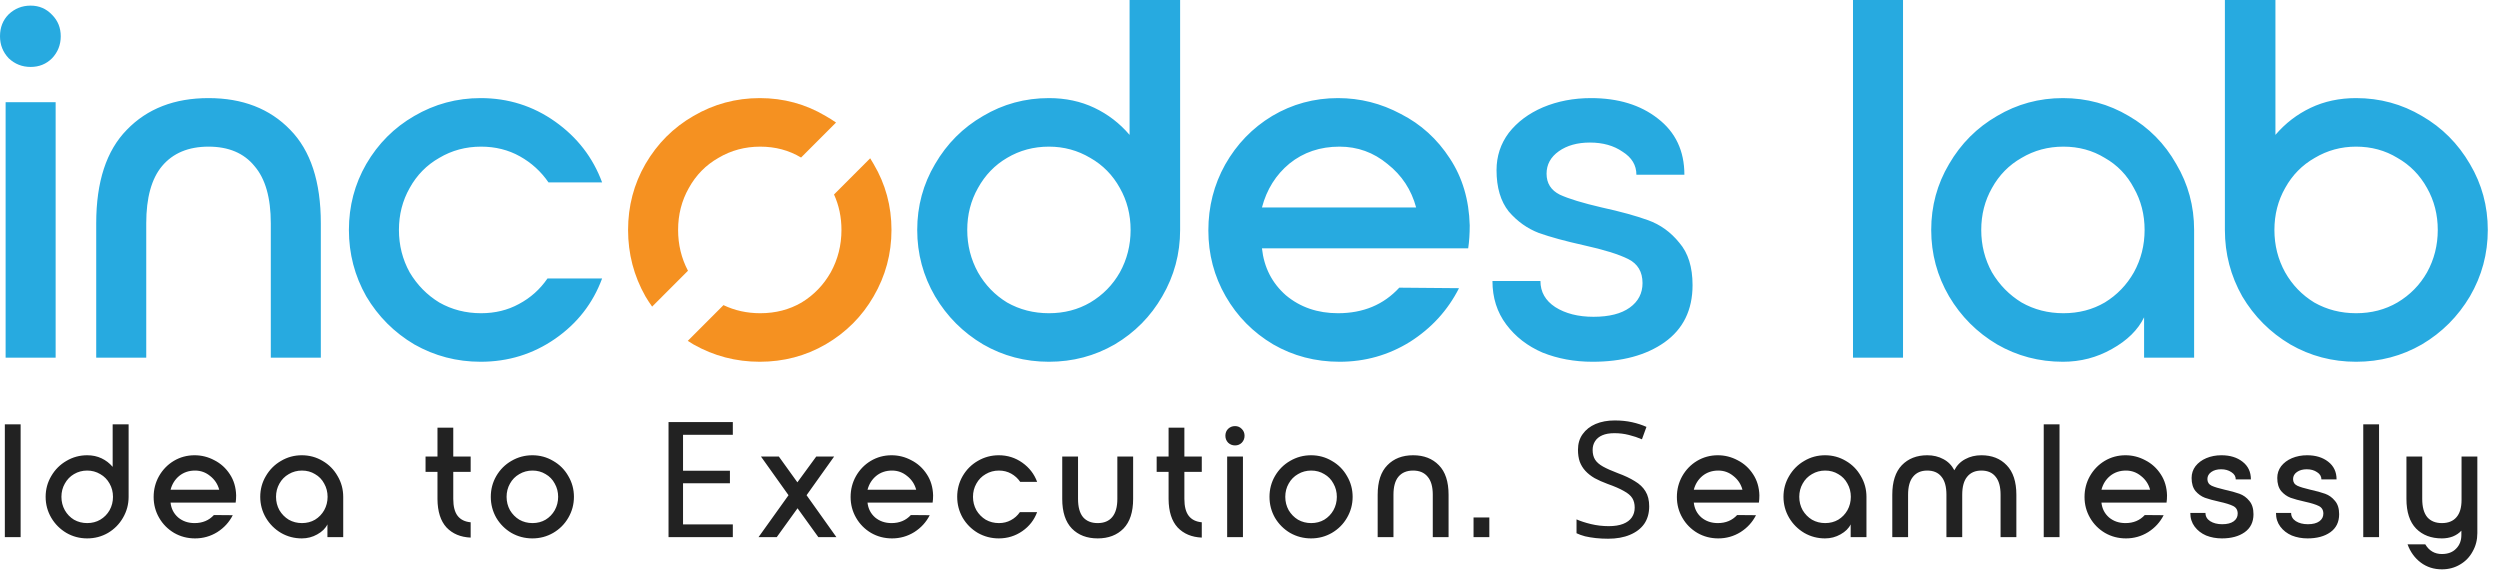 <svg width="1024" height="234" viewBox="0 0 1024 234" fill="none" xmlns="http://www.w3.org/2000/svg">
<path d="M12.546 27.417C9.061 27.417 6.064 26.23 3.555 23.859C1.185 21.347 0 18.348 0 14.859C0 11.232 1.185 8.232 3.555 5.86C6.064 3.488 9.061 2.302 12.546 2.302C16.031 2.302 18.958 3.558 21.328 6.069C23.697 8.441 24.882 11.371 24.882 14.859C24.882 18.348 23.697 21.347 21.328 23.859C18.958 26.23 16.031 27.417 12.546 27.417ZM2.3 41.858H22.791V146.502H2.3V41.858ZM131.411 91.459V146.502H110.92V91.459C110.92 80.994 108.689 73.181 104.229 68.019C99.907 62.717 93.635 60.066 85.41 60.066C77.186 60.066 70.843 62.717 66.383 68.019C62.061 73.181 59.901 80.994 59.901 91.459V146.502H39.409V91.459C39.409 74.437 43.591 61.67 51.955 53.159C60.319 44.509 71.471 40.183 85.41 40.183C99.35 40.183 110.502 44.509 118.866 53.159C127.229 61.67 131.411 74.437 131.411 91.459ZM196.858 148.176C187.1 148.176 178.04 145.804 169.676 141.06C161.451 136.177 154.899 129.619 150.021 121.387C145.281 113.015 142.912 103.947 142.912 94.18C142.912 84.413 145.281 75.413 150.021 67.181C154.899 58.81 161.451 52.252 169.676 47.508C178.04 42.625 187.1 40.183 196.858 40.183C208.149 40.183 218.325 43.392 227.386 49.81C236.446 56.229 242.859 64.53 246.623 74.716H224.668C221.601 70.251 217.697 66.693 212.958 64.042C208.219 61.391 202.922 60.066 197.067 60.066C190.794 60.066 185.079 61.6 179.921 64.67C174.763 67.6 170.721 71.716 167.794 77.018C164.867 82.181 163.403 87.901 163.403 94.18C163.403 100.458 164.867 106.249 167.794 111.55C170.86 116.713 174.903 120.829 179.921 123.898C185.079 126.828 190.794 128.294 197.067 128.294C202.782 128.294 207.94 127.038 212.54 124.526C217.279 122.015 221.182 118.527 224.249 114.062H246.623C242.859 124.247 236.446 132.479 227.386 138.758C218.325 145.037 208.149 148.176 196.858 148.176ZM483.377 94.18C483.377 103.947 480.937 113.015 476.058 121.387C471.319 129.619 464.837 136.177 456.612 141.06C448.388 145.804 439.397 148.176 429.639 148.176C419.881 148.176 410.89 145.804 402.666 141.06C394.442 136.177 387.89 129.619 383.011 121.387C378.132 113.015 375.693 103.947 375.693 94.18C375.693 84.413 378.132 75.413 383.011 67.181C387.89 58.81 394.442 52.252 402.666 47.508C410.89 42.625 419.881 40.183 429.639 40.183C436.47 40.183 442.673 41.508 448.249 44.16C453.825 46.811 458.634 50.508 462.676 55.252V0H483.377V94.18ZM429.639 60.066C423.366 60.066 417.651 61.6 412.493 64.67C407.475 67.6 403.502 71.716 400.575 77.018C397.648 82.181 396.184 87.901 396.184 94.18C396.184 100.458 397.648 106.249 400.575 111.55C403.502 116.713 407.475 120.829 412.493 123.898C417.651 126.828 423.366 128.294 429.639 128.294C435.912 128.294 441.558 126.828 446.576 123.898C451.734 120.829 455.776 116.713 458.703 111.55C461.631 106.249 463.094 100.458 463.094 94.18C463.094 87.901 461.631 82.181 458.703 77.018C455.776 71.716 451.734 67.6 446.576 64.67C441.418 61.6 435.772 60.066 429.639 60.066ZM494.942 94.389C494.942 84.622 497.242 75.623 501.842 67.391C506.581 59.019 512.994 52.392 521.079 47.508C529.303 42.625 538.294 40.183 548.052 40.183C557.113 40.183 565.686 42.346 573.771 46.671C581.995 50.857 588.686 56.926 593.844 64.879C599.001 72.692 601.719 81.832 601.999 92.296C601.999 95.784 601.79 98.924 601.372 101.714H516.897C517.734 109.527 521.009 115.946 526.725 120.968C532.579 125.852 539.689 128.294 548.052 128.294C558.367 128.294 566.731 124.805 573.144 117.829L597.608 118.038C593.008 127.107 586.317 134.432 577.535 140.014C568.753 145.455 559.134 148.176 548.68 148.176C538.782 148.176 529.721 145.804 521.497 141.06C513.272 136.177 506.79 129.619 502.051 121.387C497.312 113.155 494.942 104.156 494.942 94.389ZM580.044 84.971C578.092 77.715 574.189 71.786 568.335 67.181C562.619 62.437 556.067 60.066 548.68 60.066C540.734 60.066 533.903 62.368 528.188 66.972C522.612 71.576 518.849 77.576 516.897 84.971H580.044ZM652.291 148.176C644.903 148.176 638.072 146.92 631.8 144.409C625.666 141.757 620.717 137.921 616.954 132.898C613.19 127.875 611.308 121.945 611.308 115.108H630.963C630.963 119.573 632.985 123.131 637.027 125.782C641.209 128.433 646.436 129.759 652.709 129.759C659.121 129.759 664.07 128.503 667.555 125.991C671.039 123.48 672.779 120.131 672.779 115.946C672.779 111.341 670.83 108.062 666.927 106.109C663.024 104.156 656.96 102.272 648.736 100.458C641.209 98.784 635.076 97.11 630.336 95.435C625.596 93.621 621.484 90.691 617.999 86.645C614.654 82.46 612.981 76.809 612.981 69.693C612.981 63.973 614.654 58.88 617.999 54.415C621.484 49.95 626.154 46.462 632.009 43.95C638.003 41.439 644.554 40.183 651.664 40.183C662.815 40.183 671.943 42.974 679.052 48.555C686.303 54.136 689.925 61.809 689.925 71.576H670.27C670.27 67.669 668.388 64.53 664.627 62.158C661.003 59.647 656.542 58.391 651.245 58.391C646.087 58.391 641.836 59.578 638.491 61.949C635.145 64.321 633.472 67.391 633.472 71.158C633.472 75.065 635.285 77.925 638.909 79.739C642.533 81.413 648.248 83.157 656.054 84.971C663.721 86.645 670.061 88.389 675.079 90.203C680.098 92.017 684.354 95.086 687.834 99.412C691.463 103.598 693.271 109.388 693.271 116.783C693.271 126.968 689.44 134.781 681.77 140.223C674.243 145.525 664.418 148.176 652.291 148.176ZM758.987 146.502V0H779.478V146.502H758.987ZM844.972 148.176C835.212 148.176 826.221 145.804 817.999 141.06C809.77 136.177 803.221 129.619 798.344 121.387C793.461 113.015 791.026 103.947 791.026 94.18C791.026 84.413 793.461 75.413 798.344 67.181C803.221 58.81 809.77 52.252 817.999 47.508C826.221 42.625 835.212 40.183 844.972 40.183C854.726 40.183 863.717 42.625 871.946 47.508C880.168 52.252 886.65 58.81 891.391 67.181C896.268 75.413 898.71 84.413 898.71 94.18V146.502H878.218V129.968C875.709 135.13 871.318 139.455 865.045 142.944C858.907 146.432 852.216 148.176 844.972 148.176ZM845.181 128.294C851.454 128.294 857.1 126.828 862.118 123.898C867.136 120.829 871.109 116.713 874.037 111.55C876.964 106.249 878.428 100.458 878.428 94.18C878.428 87.901 876.964 82.181 874.037 77.018C871.244 71.716 867.271 67.6 862.118 64.67C857.1 61.6 851.454 60.066 845.181 60.066C838.909 60.066 833.189 61.6 828.036 64.67C822.876 67.6 818.835 71.716 815.908 77.018C812.981 82.181 811.517 87.901 811.517 94.18C811.517 100.458 812.981 106.249 815.908 111.55C818.97 116.713 823.017 120.829 828.036 123.898C833.189 126.828 838.909 128.294 845.181 128.294ZM911.316 0H932.016V55.252C936.063 50.508 940.873 46.811 946.444 44.16C952.022 41.508 958.228 40.183 965.054 40.183C974.814 40.183 983.805 42.625 992.027 47.508C1000.26 52.252 1006.8 58.81 1011.68 67.181C1016.56 75.413 1019 84.413 1019 94.18C1019 103.947 1016.56 113.015 1011.68 121.387C1006.8 129.619 1000.26 136.177 992.027 141.06C983.805 145.804 974.814 148.176 965.054 148.176C955.3 148.176 946.309 145.804 938.08 141.06C929.858 136.177 923.309 129.619 918.425 121.387C913.69 113.015 911.316 103.947 911.316 94.18V0ZM965.054 60.066C958.922 60.066 953.277 61.6 948.117 64.67C942.964 67.6 938.917 71.716 935.989 77.018C933.062 82.181 931.598 87.901 931.598 94.18C931.598 100.458 933.062 106.249 935.989 111.55C938.917 116.713 942.889 120.829 947.908 123.898C953.068 126.828 958.781 128.294 965.054 128.294C971.326 128.294 976.972 126.828 981.99 123.898C987.15 120.829 991.19 116.713 994.118 111.55C997.045 106.249 998.509 100.458 998.509 94.18C998.509 87.901 997.045 82.181 994.118 77.018C991.19 71.716 987.15 67.6 981.99 64.67C976.972 61.6 971.326 60.066 965.054 60.066Z" fill="#27AAE0"/>
<path d="M356.426 64.835C356.911 65.601 357.381 66.383 357.833 67.182C362.712 75.414 365.151 84.413 365.151 94.18C365.151 103.947 362.712 113.017 357.833 121.388C353.093 129.62 346.542 136.178 338.179 141.061C329.955 145.805 320.963 148.176 311.205 148.176C301.447 148.176 292.386 145.805 284.022 141.061C283.238 140.595 282.469 140.113 281.715 139.617L296.337 124.98C300.943 127.189 305.968 128.294 311.414 128.294C317.687 128.294 323.332 126.829 328.351 123.899C333.369 120.829 337.342 116.714 340.27 111.551C343.197 106.25 344.66 100.459 344.66 94.18C344.66 88.953 343.644 84.113 341.615 79.66L356.426 64.835ZM311.205 40.184C320.963 40.184 329.955 42.626 338.179 47.509C339.656 48.347 341.076 49.242 342.439 50.193L328.116 64.53C323.157 61.555 317.589 60.067 311.414 60.067C305.141 60.067 299.426 61.601 294.269 64.67C289.111 67.6 285.068 71.717 282.141 77.019C279.213 82.181 277.75 87.902 277.75 94.18C277.75 100.202 279.097 105.775 281.79 110.899L267.11 125.591C266.145 124.242 265.23 122.842 264.368 121.388C259.628 113.017 257.259 103.947 257.259 94.18C257.259 84.413 259.629 75.414 264.368 67.182C269.247 58.811 275.799 52.253 284.022 47.509C292.386 42.626 301.447 40.184 311.205 40.184Z" fill="#F59121"/>
<path d="M1.98 220V173.8H8.448V220H1.98ZM52.681 203.5C52.681 206.58 51.911 209.44 50.371 212.08C48.875 214.676 46.829 216.744 44.233 218.284C41.637 219.78 38.799 220.528 35.719 220.528C32.639 220.528 29.801 219.78 27.205 218.284C24.609 216.744 22.541 214.676 21.001 212.08C19.461 209.44 18.691 206.58 18.691 203.5C18.691 200.42 19.461 197.582 21.001 194.986C22.541 192.346 24.609 190.278 27.205 188.782C29.801 187.242 32.639 186.472 35.719 186.472C37.875 186.472 39.833 186.89 41.593 187.726C43.353 188.562 44.871 189.728 46.147 191.224V173.8H52.681V203.5ZM35.719 192.742C33.739 192.742 31.935 193.226 30.307 194.194C28.723 195.118 27.469 196.416 26.545 198.088C25.621 199.716 25.159 201.52 25.159 203.5C25.159 205.48 25.621 207.306 26.545 208.978C27.469 210.606 28.723 211.904 30.307 212.872C31.935 213.796 33.739 214.258 35.719 214.258C37.699 214.258 39.481 213.796 41.065 212.872C42.693 211.904 43.969 210.606 44.893 208.978C45.817 207.306 46.279 205.48 46.279 203.5C46.279 201.52 45.817 199.716 44.893 198.088C43.969 196.416 42.693 195.118 41.065 194.194C39.437 193.226 37.655 192.742 35.719 192.742ZM62.932 203.566C62.932 200.486 63.658 197.648 65.11 195.052C66.606 192.412 68.63 190.322 71.182 188.782C73.778 187.242 76.616 186.472 79.696 186.472C82.556 186.472 85.262 187.154 87.814 188.518C90.41 189.838 92.522 191.752 94.15 194.26C95.778 196.724 96.636 199.606 96.724 202.906C96.724 204.006 96.658 204.996 96.526 205.876H69.862C70.126 208.34 71.16 210.364 72.964 211.948C74.812 213.488 77.056 214.258 79.696 214.258C82.952 214.258 85.592 213.158 87.616 210.958L95.338 211.024C93.886 213.884 91.774 216.194 89.002 217.954C86.23 219.67 83.194 220.528 79.894 220.528C76.77 220.528 73.91 219.78 71.314 218.284C68.718 216.744 66.672 214.676 65.176 212.08C63.68 209.484 62.932 206.646 62.932 203.566ZM89.794 200.596C89.178 198.308 87.946 196.438 86.098 194.986C84.294 193.49 82.226 192.742 79.894 192.742C77.386 192.742 75.23 193.468 73.426 194.92C71.666 196.372 70.478 198.264 69.862 200.596H89.794ZM123.621 220.528C120.541 220.528 117.703 219.78 115.107 218.284C112.511 216.744 110.443 214.676 108.903 212.08C107.363 209.44 106.593 206.58 106.593 203.5C106.593 200.42 107.363 197.582 108.903 194.986C110.443 192.346 112.511 190.278 115.107 188.782C117.703 187.242 120.541 186.472 123.621 186.472C126.701 186.472 129.539 187.242 132.135 188.782C134.731 190.278 136.777 192.346 138.273 194.986C139.813 197.582 140.583 200.42 140.583 203.5V220H134.115V214.786C133.323 216.414 131.937 217.778 129.957 218.878C128.021 219.978 125.909 220.528 123.621 220.528ZM123.687 214.258C125.667 214.258 127.449 213.796 129.033 212.872C130.617 211.904 131.871 210.606 132.795 208.978C133.719 207.306 134.181 205.48 134.181 203.5C134.181 201.52 133.719 199.716 132.795 198.088C131.915 196.416 130.661 195.118 129.033 194.194C127.449 193.226 125.667 192.742 123.687 192.742C121.707 192.742 119.903 193.226 118.275 194.194C116.647 195.118 115.371 196.416 114.447 198.088C113.523 199.716 113.061 201.52 113.061 203.5C113.061 205.48 113.523 207.306 114.447 208.978C115.415 210.606 116.691 211.904 118.275 212.872C119.903 213.796 121.707 214.258 123.687 214.258ZM185.658 193.27V204.358C185.658 207.438 186.252 209.748 187.44 211.288C188.628 212.828 190.41 213.708 192.786 213.928V220.198C188.65 220.022 185.35 218.636 182.886 216.04C180.466 213.4 179.234 209.528 179.19 204.424V193.27H174.306V187H179.19V175.186H185.658V187H192.786V193.27H185.658ZM218.057 186.472C221.137 186.472 223.975 187.242 226.571 188.782C229.211 190.278 231.279 192.346 232.775 194.986C234.315 197.582 235.085 200.42 235.085 203.5C235.085 206.58 234.315 209.44 232.775 212.08C231.279 214.676 229.211 216.744 226.571 218.284C223.975 219.78 221.137 220.528 218.057 220.528C214.977 220.528 212.117 219.78 209.477 218.284C206.881 216.744 204.813 214.676 203.273 212.08C201.777 209.44 201.029 206.58 201.029 203.5C201.029 200.42 201.777 197.582 203.273 194.986C204.813 192.346 206.881 190.278 209.477 188.782C212.117 187.242 214.977 186.472 218.057 186.472ZM218.123 192.742C216.143 192.742 214.339 193.226 212.711 194.194C211.083 195.118 209.807 196.416 208.883 198.088C207.959 199.716 207.497 201.52 207.497 203.5C207.497 205.48 207.959 207.306 208.883 208.978C209.851 210.606 211.127 211.904 212.711 212.872C214.339 213.796 216.143 214.258 218.123 214.258C220.103 214.258 221.885 213.796 223.469 212.872C225.053 211.904 226.307 210.606 227.231 208.978C228.155 207.306 228.617 205.48 228.617 203.5C228.617 201.52 228.155 199.716 227.231 198.088C226.351 196.416 225.097 195.118 223.469 194.194C221.885 193.226 220.103 192.742 218.123 192.742ZM300.165 220H273.831V172.876H300.165V178.09H279.771V192.808H298.977V197.956H279.771V214.786H300.165V220ZM335.189 220L326.675 208.186L318.161 220H310.703L322.979 202.84L311.693 187H319.019L326.609 197.56L334.331 187H341.657L330.371 202.84L342.581 220H335.189ZM348.408 203.566C348.408 200.486 349.134 197.648 350.586 195.052C352.082 192.412 354.106 190.322 356.658 188.782C359.254 187.242 362.092 186.472 365.172 186.472C368.032 186.472 370.738 187.154 373.29 188.518C375.886 189.838 377.998 191.752 379.626 194.26C381.254 196.724 382.112 199.606 382.2 202.906C382.2 204.006 382.134 204.996 382.002 205.876H355.338C355.602 208.34 356.636 210.364 358.44 211.948C360.288 213.488 362.532 214.258 365.172 214.258C368.428 214.258 371.068 213.158 373.092 210.958L380.814 211.024C379.362 213.884 377.25 216.194 374.478 217.954C371.706 219.67 368.67 220.528 365.37 220.528C362.246 220.528 359.386 219.78 356.79 218.284C354.194 216.744 352.148 214.676 350.652 212.08C349.156 209.484 348.408 206.646 348.408 203.566ZM375.27 200.596C374.654 198.308 373.422 196.438 371.574 194.986C369.77 193.49 367.702 192.742 365.37 192.742C362.862 192.742 360.706 193.468 358.902 194.92C357.142 196.372 355.954 198.264 355.338 200.596H375.27ZM409.096 220.528C406.016 220.528 403.156 219.78 400.516 218.284C397.92 216.744 395.852 214.676 394.312 212.08C392.816 209.44 392.068 206.58 392.068 203.5C392.068 200.42 392.816 197.582 394.312 194.986C395.852 192.346 397.92 190.278 400.516 188.782C403.156 187.242 406.016 186.472 409.096 186.472C412.66 186.472 415.872 187.484 418.732 189.508C421.592 191.532 423.616 194.15 424.804 197.362H417.874C416.906 195.954 415.674 194.832 414.178 193.996C412.682 193.16 411.01 192.742 409.162 192.742C407.182 192.742 405.378 193.226 403.75 194.194C402.122 195.118 400.846 196.416 399.922 198.088C398.998 199.716 398.536 201.52 398.536 203.5C398.536 205.48 398.998 207.306 399.922 208.978C400.89 210.606 402.166 211.904 403.75 212.872C405.378 213.796 407.182 214.258 409.162 214.258C410.966 214.258 412.594 213.862 414.046 213.07C415.542 212.278 416.774 211.178 417.742 209.77H424.804C423.616 212.982 421.592 215.578 418.732 217.558C415.872 219.538 412.66 220.528 409.096 220.528ZM457.664 187H464.132V204.358C464.132 209.726 462.812 213.774 460.172 216.502C457.532 219.186 454.012 220.528 449.612 220.528C445.212 220.528 441.692 219.186 439.052 216.502C436.412 213.774 435.092 209.726 435.092 204.358V187H441.56V204.358C441.56 207.658 442.242 210.144 443.606 211.816C445.014 213.444 447.016 214.258 449.612 214.258C452.208 214.258 454.188 213.444 455.552 211.816C456.96 210.144 457.664 207.658 457.664 204.358V187ZM485.12 193.27V204.358C485.12 207.438 485.714 209.748 486.902 211.288C488.09 212.828 489.872 213.708 492.248 213.928V220.198C488.112 220.022 484.812 218.636 482.348 216.04C479.928 213.4 478.696 209.528 478.652 204.424V193.27H473.768V187H478.652V175.186H485.12V187H492.248V193.27H485.12ZM505.877 182.446C504.777 182.446 503.831 182.072 503.039 181.324C502.291 180.532 501.917 179.586 501.917 178.486C501.917 177.342 502.291 176.396 503.039 175.648C503.831 174.9 504.777 174.526 505.877 174.526C506.977 174.526 507.901 174.922 508.649 175.714C509.397 176.462 509.771 177.386 509.771 178.486C509.771 179.586 509.397 180.532 508.649 181.324C507.901 182.072 506.977 182.446 505.877 182.446ZM502.643 187H509.111V220H502.643V187ZM537.01 186.472C540.09 186.472 542.928 187.242 545.524 188.782C548.164 190.278 550.232 192.346 551.728 194.986C553.268 197.582 554.038 200.42 554.038 203.5C554.038 206.58 553.268 209.44 551.728 212.08C550.232 214.676 548.164 216.744 545.524 218.284C542.928 219.78 540.09 220.528 537.01 220.528C533.93 220.528 531.07 219.78 528.43 218.284C525.834 216.744 523.766 214.676 522.226 212.08C520.73 209.44 519.982 206.58 519.982 203.5C519.982 200.42 520.73 197.582 522.226 194.986C523.766 192.346 525.834 190.278 528.43 188.782C531.07 187.242 533.93 186.472 537.01 186.472ZM537.076 192.742C535.096 192.742 533.292 193.226 531.664 194.194C530.036 195.118 528.76 196.416 527.836 198.088C526.912 199.716 526.45 201.52 526.45 203.5C526.45 205.48 526.912 207.306 527.836 208.978C528.804 210.606 530.08 211.904 531.664 212.872C533.292 213.796 535.096 214.258 537.076 214.258C539.056 214.258 540.838 213.796 542.422 212.872C544.006 211.904 545.26 210.606 546.184 208.978C547.108 207.306 547.57 205.48 547.57 203.5C547.57 201.52 547.108 199.716 546.184 198.088C545.304 196.416 544.05 195.118 542.422 194.194C540.838 193.226 539.056 192.742 537.076 192.742ZM593.335 202.642V220H586.867V202.642C586.867 199.342 586.163 196.878 584.755 195.25C583.391 193.578 581.411 192.742 578.815 192.742C576.219 192.742 574.217 193.578 572.809 195.25C571.445 196.878 570.763 199.342 570.763 202.642V220H564.295V202.642C564.295 197.274 565.615 193.248 568.255 190.564C570.895 187.836 574.415 186.472 578.815 186.472C583.215 186.472 586.735 187.836 589.375 190.564C592.015 193.248 593.335 197.274 593.335 202.642ZM603.565 220V211.948H610.033V220H603.565ZM675.511 207.394C675.511 210.21 674.829 212.608 673.465 214.588C672.101 216.524 670.143 218.02 667.591 219.076C665.083 220.132 662.113 220.66 658.681 220.66C656.921 220.66 655.227 220.572 653.599 220.396C652.015 220.22 650.563 219.978 649.243 219.67C647.923 219.318 646.757 218.9 645.745 218.416V212.74C647.329 213.444 649.287 214.082 651.619 214.654C653.995 215.226 656.437 215.512 658.945 215.512C661.277 215.512 663.235 215.204 664.819 214.588C666.403 213.972 667.591 213.092 668.383 211.948C669.175 210.804 669.571 209.462 669.571 207.922C669.571 206.382 669.241 205.084 668.581 204.028C667.921 202.972 666.777 202.004 665.149 201.124C663.565 200.2 661.343 199.232 658.483 198.22C656.459 197.472 654.677 196.68 653.137 195.844C651.641 194.964 650.387 193.974 649.375 192.874C648.363 191.774 647.593 190.52 647.065 189.112C646.581 187.704 646.339 186.076 646.339 184.228C646.339 181.72 646.977 179.586 648.253 177.826C649.529 176.022 651.289 174.636 653.533 173.668C655.821 172.7 658.439 172.216 661.387 172.216C663.983 172.216 666.359 172.458 668.515 172.942C670.671 173.426 672.629 174.064 674.389 174.856L672.541 179.938C670.913 179.234 669.131 178.64 667.195 178.156C665.303 177.672 663.323 177.43 661.255 177.43C659.275 177.43 657.625 177.716 656.305 178.288C654.985 178.86 653.995 179.674 653.335 180.73C652.675 181.742 652.345 182.93 652.345 184.294C652.345 185.878 652.675 187.198 653.335 188.254C653.995 189.31 655.073 190.256 656.569 191.092C658.065 191.928 660.089 192.83 662.641 193.798C665.413 194.81 667.745 195.91 669.637 197.098C671.573 198.242 673.025 199.628 673.993 201.256C675.005 202.884 675.511 204.93 675.511 207.394ZM686.851 203.566C686.851 200.486 687.577 197.648 689.029 195.052C690.525 192.412 692.549 190.322 695.101 188.782C697.697 187.242 700.535 186.472 703.615 186.472C706.475 186.472 709.181 187.154 711.733 188.518C714.329 189.838 716.441 191.752 718.069 194.26C719.697 196.724 720.555 199.606 720.643 202.906C720.643 204.006 720.577 204.996 720.445 205.876H693.781C694.045 208.34 695.079 210.364 696.883 211.948C698.731 213.488 700.975 214.258 703.615 214.258C706.871 214.258 709.511 213.158 711.535 210.958L719.257 211.024C717.805 213.884 715.693 216.194 712.921 217.954C710.149 219.67 707.113 220.528 703.813 220.528C700.689 220.528 697.829 219.78 695.233 218.284C692.637 216.744 690.591 214.676 689.095 212.08C687.599 209.484 686.851 206.646 686.851 203.566ZM713.713 200.596C713.097 198.308 711.865 196.438 710.017 194.986C708.213 193.49 706.145 192.742 703.813 192.742C701.305 192.742 699.149 193.468 697.345 194.92C695.585 196.372 694.397 198.264 693.781 200.596H713.713ZM747.54 220.528C744.46 220.528 741.622 219.78 739.026 218.284C736.43 216.744 734.362 214.676 732.822 212.08C731.282 209.44 730.512 206.58 730.512 203.5C730.512 200.42 731.282 197.582 732.822 194.986C734.362 192.346 736.43 190.278 739.026 188.782C741.622 187.242 744.46 186.472 747.54 186.472C750.62 186.472 753.458 187.242 756.054 188.782C758.65 190.278 760.696 192.346 762.192 194.986C763.732 197.582 764.502 200.42 764.502 203.5V220H758.034V214.786C757.242 216.414 755.856 217.778 753.876 218.878C751.94 219.978 749.828 220.528 747.54 220.528ZM747.606 214.258C749.586 214.258 751.368 213.796 752.952 212.872C754.536 211.904 755.79 210.606 756.714 208.978C757.638 207.306 758.1 205.48 758.1 203.5C758.1 201.52 757.638 199.716 756.714 198.088C755.834 196.416 754.58 195.118 752.952 194.194C751.368 193.226 749.586 192.742 747.606 192.742C745.626 192.742 743.822 193.226 742.194 194.194C740.566 195.118 739.29 196.416 738.366 198.088C737.442 199.716 736.98 201.52 736.98 203.5C736.98 205.48 737.442 207.306 738.366 208.978C739.334 210.606 740.61 211.904 742.194 212.872C743.822 213.796 745.626 214.258 747.606 214.258ZM811.58 186.472C815.892 186.472 819.346 187.836 821.942 190.564C824.582 193.292 825.902 197.318 825.902 202.642V220H819.434V202.642C819.434 199.342 818.752 196.878 817.388 195.25C816.068 193.578 814.132 192.742 811.58 192.742C809.072 192.742 807.136 193.578 805.772 195.25C804.408 196.878 803.726 199.342 803.726 202.642V220H797.258V202.642C797.258 199.342 796.576 196.878 795.212 195.25C793.892 193.578 791.956 192.742 789.404 192.742C786.896 192.742 784.96 193.578 783.596 195.25C782.232 196.878 781.55 199.342 781.55 202.642V220H775.082V202.642C775.082 197.318 776.38 193.292 778.976 190.564C781.616 187.836 785.092 186.472 789.404 186.472C791.868 186.472 794.068 187 796.004 188.056C797.94 189.068 799.436 190.586 800.492 192.61C801.548 190.586 803.044 189.068 804.98 188.056C806.916 187 809.116 186.472 811.58 186.472ZM837.112 220V173.8H843.58V220H837.112ZM853.823 203.566C853.823 200.486 854.549 197.648 856.001 195.052C857.497 192.412 859.521 190.322 862.073 188.782C864.669 187.242 867.507 186.472 870.587 186.472C873.447 186.472 876.153 187.154 878.705 188.518C881.301 189.838 883.413 191.752 885.041 194.26C886.669 196.724 887.527 199.606 887.615 202.906C887.615 204.006 887.549 204.996 887.417 205.876H860.753C861.017 208.34 862.051 210.364 863.855 211.948C865.703 213.488 867.947 214.258 870.587 214.258C873.843 214.258 876.483 213.158 878.507 210.958L886.229 211.024C884.777 213.884 882.665 216.194 879.893 217.954C877.121 219.67 874.085 220.528 870.785 220.528C867.661 220.528 864.801 219.78 862.205 218.284C859.609 216.744 857.563 214.676 856.067 212.08C854.571 209.484 853.823 206.646 853.823 203.566ZM880.685 200.596C880.069 198.308 878.837 196.438 876.989 194.986C875.185 193.49 873.117 192.742 870.785 192.742C868.277 192.742 866.121 193.468 864.317 194.92C862.557 196.372 861.369 198.264 860.753 200.596H880.685ZM910.09 220.528C907.758 220.528 905.602 220.132 903.622 219.34C901.686 218.504 900.124 217.294 898.936 215.71C897.748 214.126 897.154 212.256 897.154 210.1H903.358C903.358 211.508 903.996 212.63 905.272 213.466C906.592 214.302 908.242 214.72 910.222 214.72C912.246 214.72 913.808 214.324 914.908 213.532C916.008 212.74 916.558 211.684 916.558 210.364C916.558 208.912 915.942 207.878 914.71 207.262C913.478 206.646 911.564 206.052 908.968 205.48C906.592 204.952 904.656 204.424 903.16 203.896C901.664 203.324 900.366 202.4 899.266 201.124C898.21 199.804 897.682 198.022 897.682 195.778C897.682 193.974 898.21 192.368 899.266 190.96C900.366 189.552 901.84 188.452 903.688 187.66C905.58 186.868 907.648 186.472 909.892 186.472C913.412 186.472 916.294 187.352 918.538 189.112C920.826 190.872 921.97 193.292 921.97 196.372H915.766C915.766 195.14 915.172 194.15 913.984 193.402C912.84 192.61 911.432 192.214 909.76 192.214C908.132 192.214 906.79 192.588 905.734 193.336C904.678 194.084 904.15 195.052 904.15 196.24C904.15 197.472 904.722 198.374 905.866 198.946C907.01 199.474 908.814 200.024 911.278 200.596C913.698 201.124 915.7 201.674 917.284 202.246C918.868 202.818 920.21 203.786 921.31 205.15C922.454 206.47 923.026 208.296 923.026 210.628C923.026 213.84 921.816 216.304 919.396 218.02C917.02 219.692 913.918 220.528 910.09 220.528ZM945.178 220.528C942.846 220.528 940.69 220.132 938.71 219.34C936.774 218.504 935.212 217.294 934.024 215.71C932.836 214.126 932.242 212.256 932.242 210.1H938.446C938.446 211.508 939.084 212.63 940.36 213.466C941.68 214.302 943.33 214.72 945.31 214.72C947.334 214.72 948.896 214.324 949.996 213.532C951.096 212.74 951.646 211.684 951.646 210.364C951.646 208.912 951.03 207.878 949.798 207.262C948.566 206.646 946.652 206.052 944.056 205.48C941.68 204.952 939.744 204.424 938.248 203.896C936.752 203.324 935.454 202.4 934.354 201.124C933.298 199.804 932.77 198.022 932.77 195.778C932.77 193.974 933.298 192.368 934.354 190.96C935.454 189.552 936.928 188.452 938.776 187.66C940.668 186.868 942.736 186.472 944.98 186.472C948.5 186.472 951.382 187.352 953.626 189.112C955.914 190.872 957.058 193.292 957.058 196.372H950.854C950.854 195.14 950.26 194.15 949.072 193.402C947.928 192.61 946.52 192.214 944.848 192.214C943.22 192.214 941.878 192.588 940.822 193.336C939.766 194.084 939.238 195.052 939.238 196.24C939.238 197.472 939.81 198.374 940.954 198.946C942.098 199.474 943.902 200.024 946.366 200.596C948.786 201.124 950.788 201.674 952.372 202.246C953.956 202.818 955.298 203.786 956.398 205.15C957.542 206.47 958.114 208.296 958.114 210.628C958.114 213.84 956.904 216.304 954.484 218.02C952.108 219.692 949.006 220.528 945.178 220.528ZM967.991 220V173.8H974.459V220H967.991ZM1000.2 233.2C996.896 233.2 994.014 232.276 991.55 230.428C989.086 228.58 987.282 226.094 986.138 222.97H993.398C994.982 225.61 997.248 226.93 1000.2 226.93C1002.66 226.93 1004.6 226.204 1006 224.752C1007.46 223.3 1008.18 221.43 1008.18 219.142V217.36C1007.26 218.372 1006.09 219.164 1004.68 219.736C1003.32 220.264 1001.82 220.528 1000.2 220.528C995.796 220.528 992.276 219.186 989.636 216.502C986.996 213.774 985.676 209.726 985.676 204.358V187H992.144V204.358C992.144 207.658 992.826 210.144 994.19 211.816C995.598 213.444 997.6 214.258 1000.2 214.258C1002.79 214.258 1004.77 213.466 1006.14 211.882C1007.54 210.298 1008.25 207.922 1008.25 204.754V187H1014.72V218.35C1014.72 221.122 1014.08 223.63 1012.8 225.874C1011.57 228.162 1009.85 229.944 1007.65 231.22C1005.45 232.54 1002.97 233.2 1000.2 233.2Z" fill="#222222"/>
</svg>

